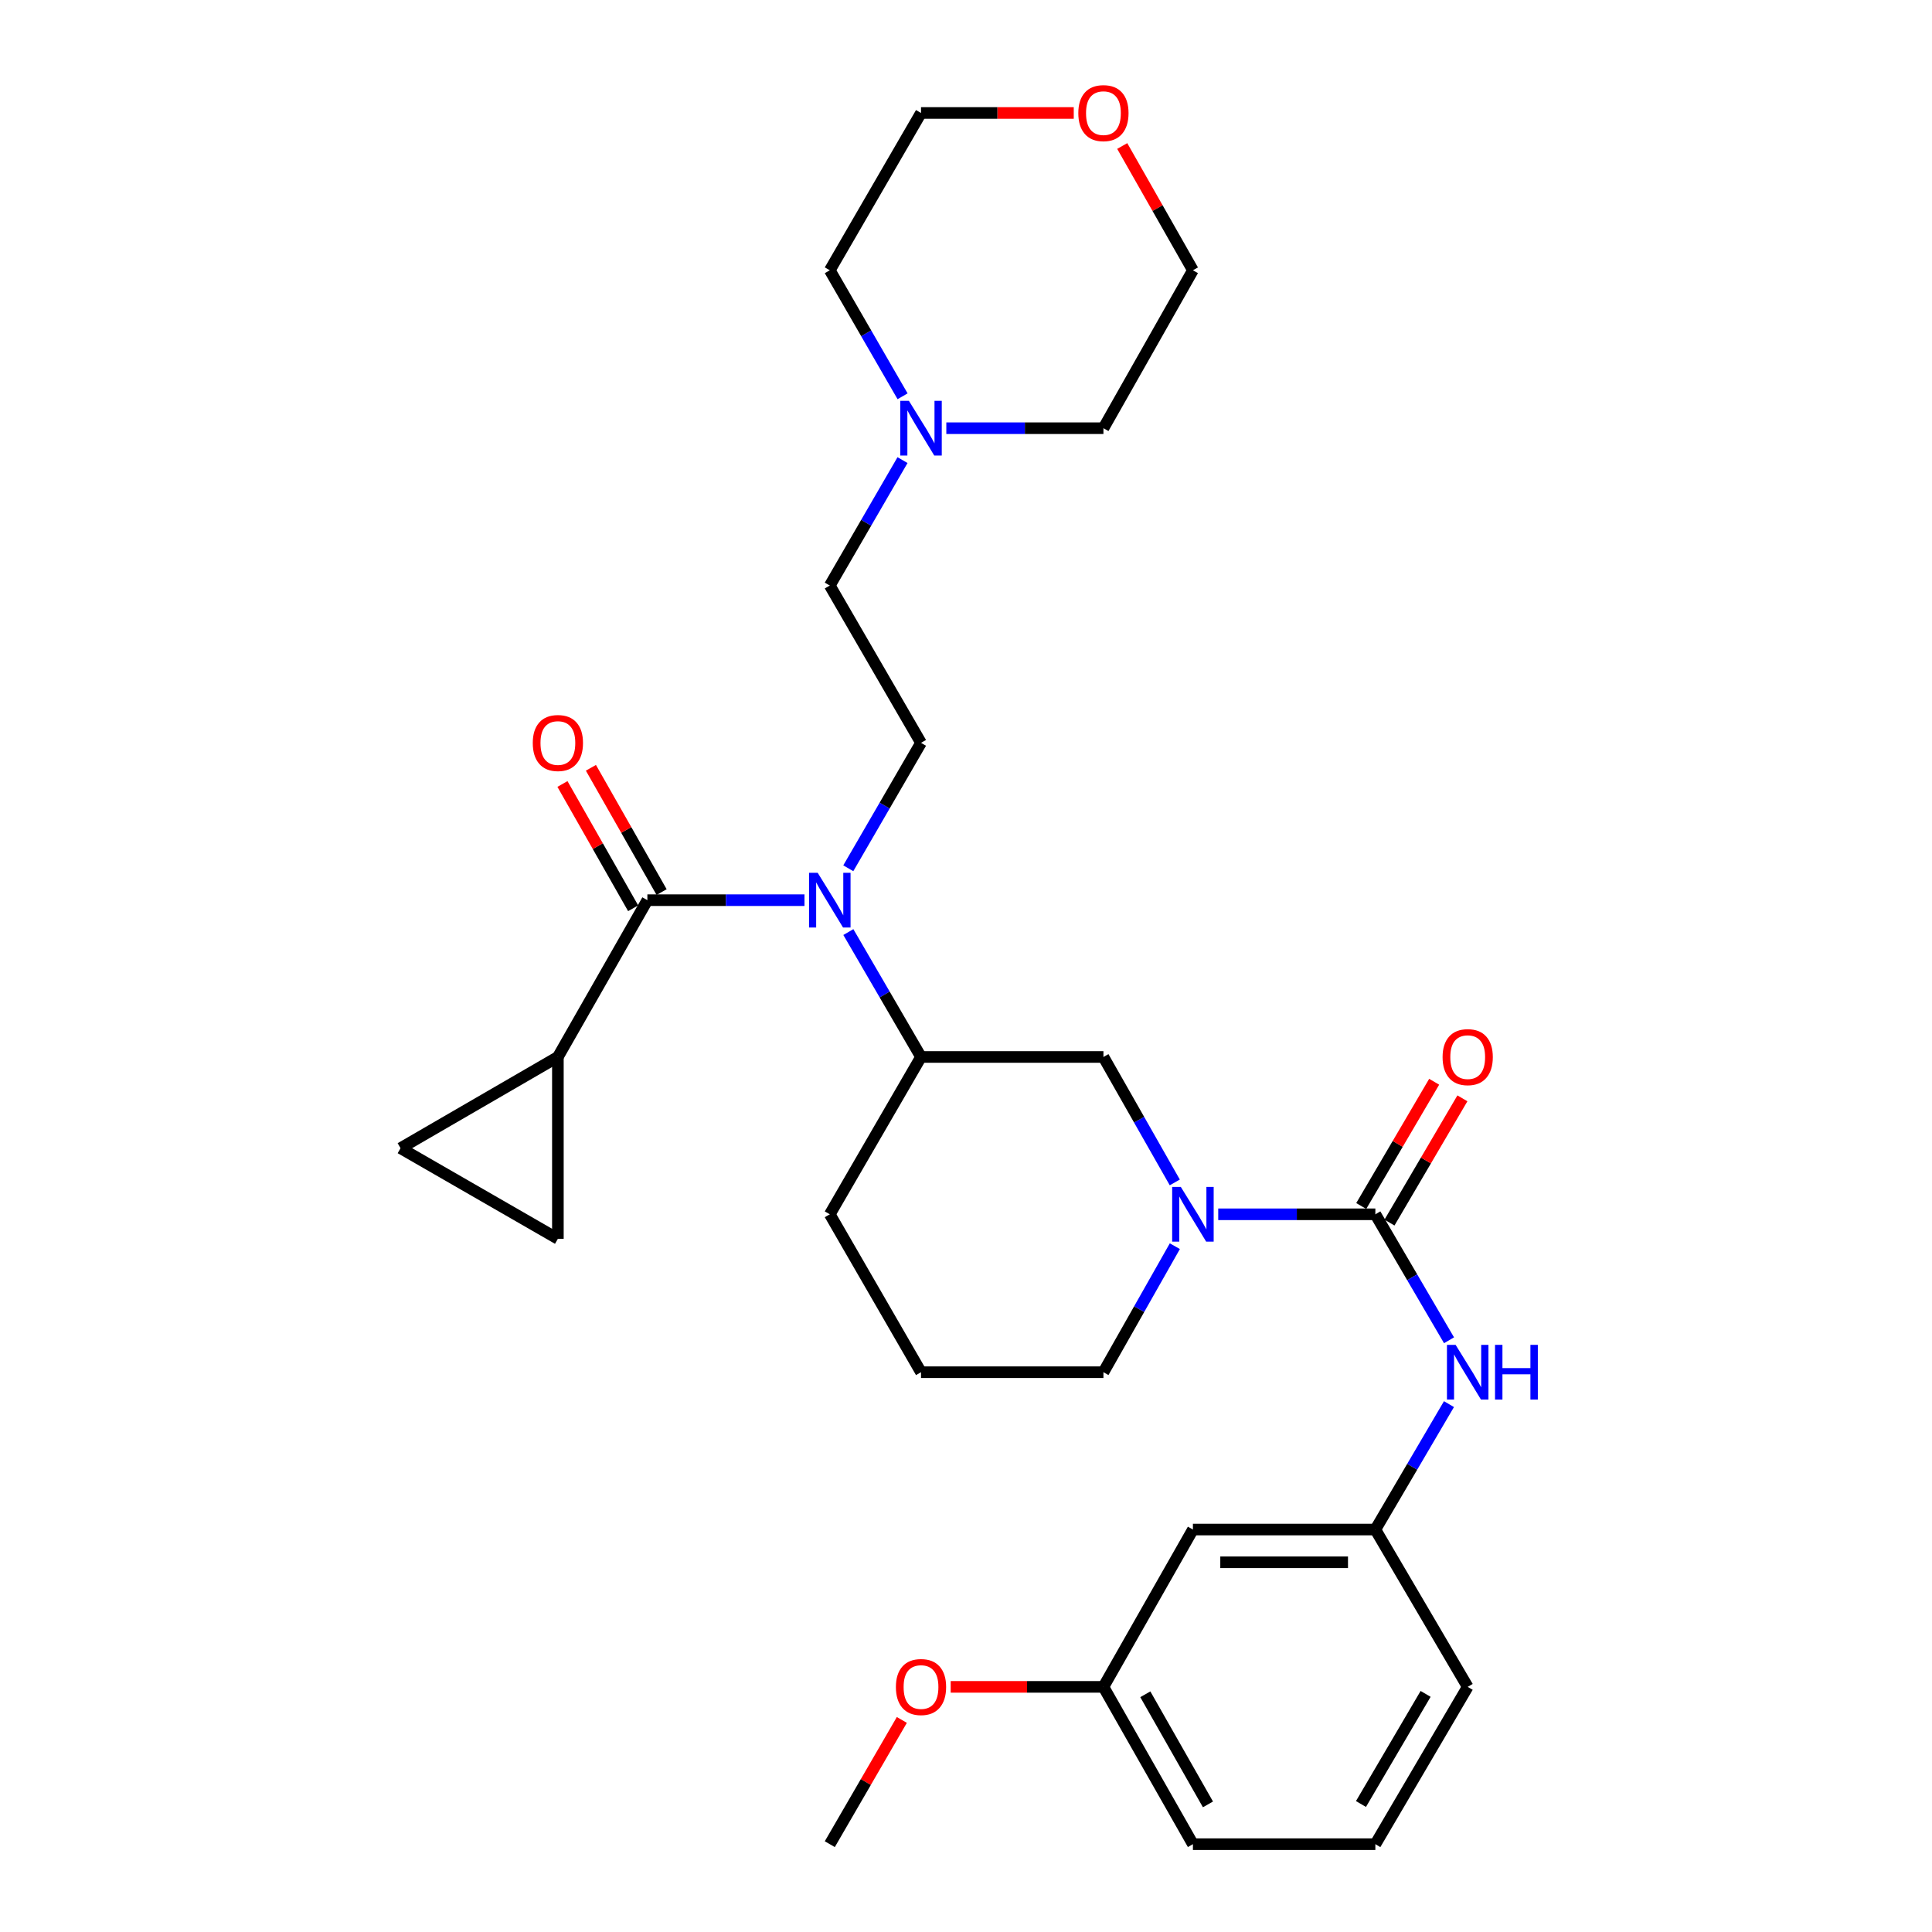 <?xml version='1.0' encoding='iso-8859-1'?>
<svg version='1.1' baseProfile='full'
              xmlns='http://www.w3.org/2000/svg'
                      xmlns:rdkit='http://www.rdkit.org/xml'
                      xmlns:xlink='http://www.w3.org/1999/xlink'
                  xml:space='preserve'
width='1000px' height='1000px' viewBox='0 0 1000 1000'>
<!-- END OF HEADER -->
<rect style='opacity:1.0;fill:#FFFFFF;stroke:none' width='1000' height='1000' x='0' y='0'> </rect>
<path class='bond-1' d='M 711.882,628.518 L 671.218,628.518' style='fill:none;fill-rule:evenodd;stroke:#000000;stroke-width:6px;stroke-linecap:butt;stroke-linejoin:miter;stroke-opacity:1' />
<path class='bond-1' d='M 671.218,628.518 L 630.554,628.518' style='fill:none;fill-rule:evenodd;stroke:#0000FF;stroke-width:6px;stroke-linecap:butt;stroke-linejoin:miter;stroke-opacity:1' />
<path class='bond-4' d='M 711.882,628.518 L 730.949,661.122' style='fill:none;fill-rule:evenodd;stroke:#000000;stroke-width:6px;stroke-linecap:butt;stroke-linejoin:miter;stroke-opacity:1' />
<path class='bond-4' d='M 730.949,661.122 L 750.015,693.726' style='fill:none;fill-rule:evenodd;stroke:#0000FF;stroke-width:6px;stroke-linecap:butt;stroke-linejoin:miter;stroke-opacity:1' />
<path class='bond-11' d='M 719.191,632.808 L 738.065,600.651' style='fill:none;fill-rule:evenodd;stroke:#000000;stroke-width:6px;stroke-linecap:butt;stroke-linejoin:miter;stroke-opacity:1' />
<path class='bond-11' d='M 738.065,600.651 L 756.94,568.494' style='fill:none;fill-rule:evenodd;stroke:#FF0000;stroke-width:6px;stroke-linecap:butt;stroke-linejoin:miter;stroke-opacity:1' />
<path class='bond-11' d='M 704.573,624.228 L 723.448,592.071' style='fill:none;fill-rule:evenodd;stroke:#000000;stroke-width:6px;stroke-linecap:butt;stroke-linejoin:miter;stroke-opacity:1' />
<path class='bond-11' d='M 723.448,592.071 L 742.322,559.914' style='fill:none;fill-rule:evenodd;stroke:#FF0000;stroke-width:6px;stroke-linecap:butt;stroke-linejoin:miter;stroke-opacity:1' />
<path class='bond-0' d='M 335.08,465.932 L 375.74,465.932' style='fill:none;fill-rule:evenodd;stroke:#000000;stroke-width:6px;stroke-linecap:butt;stroke-linejoin:miter;stroke-opacity:1' />
<path class='bond-0' d='M 375.74,465.932 L 416.399,465.932' style='fill:none;fill-rule:evenodd;stroke:#0000FF;stroke-width:6px;stroke-linecap:butt;stroke-linejoin:miter;stroke-opacity:1' />
<path class='bond-3' d='M 335.08,465.932 L 288.76,547.084' style='fill:none;fill-rule:evenodd;stroke:#000000;stroke-width:6px;stroke-linecap:butt;stroke-linejoin:miter;stroke-opacity:1' />
<path class='bond-12' d='M 342.447,461.742 L 324.151,429.576' style='fill:none;fill-rule:evenodd;stroke:#000000;stroke-width:6px;stroke-linecap:butt;stroke-linejoin:miter;stroke-opacity:1' />
<path class='bond-12' d='M 324.151,429.576 L 305.855,397.41' style='fill:none;fill-rule:evenodd;stroke:#FF0000;stroke-width:6px;stroke-linecap:butt;stroke-linejoin:miter;stroke-opacity:1' />
<path class='bond-12' d='M 327.714,470.122 L 309.418,437.956' style='fill:none;fill-rule:evenodd;stroke:#000000;stroke-width:6px;stroke-linecap:butt;stroke-linejoin:miter;stroke-opacity:1' />
<path class='bond-12' d='M 309.418,437.956 L 291.122,405.79' style='fill:none;fill-rule:evenodd;stroke:#FF0000;stroke-width:6px;stroke-linecap:butt;stroke-linejoin:miter;stroke-opacity:1' />
<path class='bond-6' d='M 608.067,612.015 L 589.6,579.549' style='fill:none;fill-rule:evenodd;stroke:#0000FF;stroke-width:6px;stroke-linecap:butt;stroke-linejoin:miter;stroke-opacity:1' />
<path class='bond-6' d='M 589.6,579.549 L 571.133,547.084' style='fill:none;fill-rule:evenodd;stroke:#000000;stroke-width:6px;stroke-linecap:butt;stroke-linejoin:miter;stroke-opacity:1' />
<path class='bond-18' d='M 608.098,645.026 L 589.616,677.64' style='fill:none;fill-rule:evenodd;stroke:#0000FF;stroke-width:6px;stroke-linecap:butt;stroke-linejoin:miter;stroke-opacity:1' />
<path class='bond-18' d='M 589.616,677.64 L 571.133,710.253' style='fill:none;fill-rule:evenodd;stroke:#000000;stroke-width:6px;stroke-linecap:butt;stroke-linejoin:miter;stroke-opacity:1' />
<path class='bond-2' d='M 439.104,482.439 L 457.909,514.761' style='fill:none;fill-rule:evenodd;stroke:#0000FF;stroke-width:6px;stroke-linecap:butt;stroke-linejoin:miter;stroke-opacity:1' />
<path class='bond-2' d='M 457.909,514.761 L 476.714,547.084' style='fill:none;fill-rule:evenodd;stroke:#000000;stroke-width:6px;stroke-linecap:butt;stroke-linejoin:miter;stroke-opacity:1' />
<path class='bond-9' d='M 439.074,449.419 L 457.894,416.958' style='fill:none;fill-rule:evenodd;stroke:#0000FF;stroke-width:6px;stroke-linecap:butt;stroke-linejoin:miter;stroke-opacity:1' />
<path class='bond-9' d='M 457.894,416.958 L 476.714,384.498' style='fill:none;fill-rule:evenodd;stroke:#000000;stroke-width:6px;stroke-linecap:butt;stroke-linejoin:miter;stroke-opacity:1' />
<path class='bond-7' d='M 288.76,547.084 L 288.76,641.202' style='fill:none;fill-rule:evenodd;stroke:#000000;stroke-width:6px;stroke-linecap:butt;stroke-linejoin:miter;stroke-opacity:1' />
<path class='bond-8' d='M 288.76,547.084 L 207.326,594.298' style='fill:none;fill-rule:evenodd;stroke:#000000;stroke-width:6px;stroke-linecap:butt;stroke-linejoin:miter;stroke-opacity:1' />
<path class='bond-13' d='M 749.983,726.773 L 730.933,759.23' style='fill:none;fill-rule:evenodd;stroke:#0000FF;stroke-width:6px;stroke-linecap:butt;stroke-linejoin:miter;stroke-opacity:1' />
<path class='bond-13' d='M 730.933,759.23 L 711.882,791.687' style='fill:none;fill-rule:evenodd;stroke:#000000;stroke-width:6px;stroke-linecap:butt;stroke-linejoin:miter;stroke-opacity:1' />
<path class='bond-5' d='M 476.714,547.084 L 571.133,547.084' style='fill:none;fill-rule:evenodd;stroke:#000000;stroke-width:6px;stroke-linecap:butt;stroke-linejoin:miter;stroke-opacity:1' />
<path class='bond-30' d='M 476.714,547.084 L 429.5,628.518' style='fill:none;fill-rule:evenodd;stroke:#000000;stroke-width:6px;stroke-linecap:butt;stroke-linejoin:miter;stroke-opacity:1' />
<path class='bond-32' d='M 288.76,641.202 L 207.326,594.298' style='fill:none;fill-rule:evenodd;stroke:#000000;stroke-width:6px;stroke-linecap:butt;stroke-linejoin:miter;stroke-opacity:1' />
<path class='bond-15' d='M 476.714,384.498 L 429.5,303.073' style='fill:none;fill-rule:evenodd;stroke:#000000;stroke-width:6px;stroke-linecap:butt;stroke-linejoin:miter;stroke-opacity:1' />
<path class='bond-10' d='M 467.14,238.153 L 448.32,270.613' style='fill:none;fill-rule:evenodd;stroke:#0000FF;stroke-width:6px;stroke-linecap:butt;stroke-linejoin:miter;stroke-opacity:1' />
<path class='bond-10' d='M 448.32,270.613 L 429.5,303.073' style='fill:none;fill-rule:evenodd;stroke:#000000;stroke-width:6px;stroke-linecap:butt;stroke-linejoin:miter;stroke-opacity:1' />
<path class='bond-21' d='M 489.815,221.639 L 530.474,221.639' style='fill:none;fill-rule:evenodd;stroke:#0000FF;stroke-width:6px;stroke-linecap:butt;stroke-linejoin:miter;stroke-opacity:1' />
<path class='bond-21' d='M 530.474,221.639 L 571.133,221.639' style='fill:none;fill-rule:evenodd;stroke:#000000;stroke-width:6px;stroke-linecap:butt;stroke-linejoin:miter;stroke-opacity:1' />
<path class='bond-22' d='M 467.172,205.119 L 448.336,172.507' style='fill:none;fill-rule:evenodd;stroke:#0000FF;stroke-width:6px;stroke-linecap:butt;stroke-linejoin:miter;stroke-opacity:1' />
<path class='bond-22' d='M 448.336,172.507 L 429.5,139.895' style='fill:none;fill-rule:evenodd;stroke:#000000;stroke-width:6px;stroke-linecap:butt;stroke-linejoin:miter;stroke-opacity:1' />
<path class='bond-14' d='M 711.882,791.687 L 617.453,791.687' style='fill:none;fill-rule:evenodd;stroke:#000000;stroke-width:6px;stroke-linecap:butt;stroke-linejoin:miter;stroke-opacity:1' />
<path class='bond-14' d='M 697.718,808.637 L 631.618,808.637' style='fill:none;fill-rule:evenodd;stroke:#000000;stroke-width:6px;stroke-linecap:butt;stroke-linejoin:miter;stroke-opacity:1' />
<path class='bond-25' d='M 711.882,791.687 L 759.68,873.121' style='fill:none;fill-rule:evenodd;stroke:#000000;stroke-width:6px;stroke-linecap:butt;stroke-linejoin:miter;stroke-opacity:1' />
<path class='bond-17' d='M 617.453,791.687 L 571.133,873.121' style='fill:none;fill-rule:evenodd;stroke:#000000;stroke-width:6px;stroke-linecap:butt;stroke-linejoin:miter;stroke-opacity:1' />
<path class='bond-16' d='M 555.773,58.47 L 516.243,58.47' style='fill:none;fill-rule:evenodd;stroke:#FF0000;stroke-width:6px;stroke-linecap:butt;stroke-linejoin:miter;stroke-opacity:1' />
<path class='bond-16' d='M 516.243,58.47 L 476.714,58.47' style='fill:none;fill-rule:evenodd;stroke:#000000;stroke-width:6px;stroke-linecap:butt;stroke-linejoin:miter;stroke-opacity:1' />
<path class='bond-33' d='M 580.862,75.572 L 599.158,107.733' style='fill:none;fill-rule:evenodd;stroke:#FF0000;stroke-width:6px;stroke-linecap:butt;stroke-linejoin:miter;stroke-opacity:1' />
<path class='bond-33' d='M 599.158,107.733 L 617.453,139.895' style='fill:none;fill-rule:evenodd;stroke:#000000;stroke-width:6px;stroke-linecap:butt;stroke-linejoin:miter;stroke-opacity:1' />
<path class='bond-20' d='M 571.133,873.121 L 531.604,873.121' style='fill:none;fill-rule:evenodd;stroke:#000000;stroke-width:6px;stroke-linecap:butt;stroke-linejoin:miter;stroke-opacity:1' />
<path class='bond-20' d='M 531.604,873.121 L 492.075,873.121' style='fill:none;fill-rule:evenodd;stroke:#FF0000;stroke-width:6px;stroke-linecap:butt;stroke-linejoin:miter;stroke-opacity:1' />
<path class='bond-31' d='M 571.133,873.121 L 617.453,954.545' style='fill:none;fill-rule:evenodd;stroke:#000000;stroke-width:6px;stroke-linecap:butt;stroke-linejoin:miter;stroke-opacity:1' />
<path class='bond-31' d='M 592.814,876.954 L 625.238,933.951' style='fill:none;fill-rule:evenodd;stroke:#000000;stroke-width:6px;stroke-linecap:butt;stroke-linejoin:miter;stroke-opacity:1' />
<path class='bond-23' d='M 571.133,710.253 L 476.714,710.253' style='fill:none;fill-rule:evenodd;stroke:#000000;stroke-width:6px;stroke-linecap:butt;stroke-linejoin:miter;stroke-opacity:1' />
<path class='bond-19' d='M 429.5,628.518 L 476.714,710.253' style='fill:none;fill-rule:evenodd;stroke:#000000;stroke-width:6px;stroke-linecap:butt;stroke-linejoin:miter;stroke-opacity:1' />
<path class='bond-29' d='M 466.791,890.234 L 448.145,922.39' style='fill:none;fill-rule:evenodd;stroke:#FF0000;stroke-width:6px;stroke-linecap:butt;stroke-linejoin:miter;stroke-opacity:1' />
<path class='bond-29' d='M 448.145,922.39 L 429.5,954.545' style='fill:none;fill-rule:evenodd;stroke:#000000;stroke-width:6px;stroke-linecap:butt;stroke-linejoin:miter;stroke-opacity:1' />
<path class='bond-27' d='M 571.133,221.639 L 617.453,139.895' style='fill:none;fill-rule:evenodd;stroke:#000000;stroke-width:6px;stroke-linecap:butt;stroke-linejoin:miter;stroke-opacity:1' />
<path class='bond-26' d='M 429.5,139.895 L 476.714,58.47' style='fill:none;fill-rule:evenodd;stroke:#000000;stroke-width:6px;stroke-linecap:butt;stroke-linejoin:miter;stroke-opacity:1' />
<path class='bond-24' d='M 711.882,954.545 L 759.68,873.121' style='fill:none;fill-rule:evenodd;stroke:#000000;stroke-width:6px;stroke-linecap:butt;stroke-linejoin:miter;stroke-opacity:1' />
<path class='bond-24' d='M 704.434,933.751 L 737.893,876.754' style='fill:none;fill-rule:evenodd;stroke:#000000;stroke-width:6px;stroke-linecap:butt;stroke-linejoin:miter;stroke-opacity:1' />
<path class='bond-28' d='M 711.882,954.545 L 617.453,954.545' style='fill:none;fill-rule:evenodd;stroke:#000000;stroke-width:6px;stroke-linecap:butt;stroke-linejoin:miter;stroke-opacity:1' />
<path  class='atom-2' d='M 611.193 614.358
L 620.473 629.358
Q 621.393 630.838, 622.873 633.518
Q 624.353 636.198, 624.433 636.358
L 624.433 614.358
L 628.193 614.358
L 628.193 642.678
L 624.313 642.678
L 614.353 626.278
Q 613.193 624.358, 611.953 622.158
Q 610.753 619.958, 610.393 619.278
L 610.393 642.678
L 606.713 642.678
L 606.713 614.358
L 611.193 614.358
' fill='#0000FF'/>
<path  class='atom-3' d='M 423.24 451.772
L 432.52 466.772
Q 433.44 468.252, 434.92 470.932
Q 436.4 473.612, 436.48 473.772
L 436.48 451.772
L 440.24 451.772
L 440.24 480.092
L 436.36 480.092
L 426.4 463.692
Q 425.24 461.772, 424 459.572
Q 422.8 457.372, 422.44 456.692
L 422.44 480.092
L 418.76 480.092
L 418.76 451.772
L 423.24 451.772
' fill='#0000FF'/>
<path  class='atom-5' d='M 753.42 696.093
L 762.7 711.093
Q 763.62 712.573, 765.1 715.253
Q 766.58 717.933, 766.66 718.093
L 766.66 696.093
L 770.42 696.093
L 770.42 724.413
L 766.54 724.413
L 756.58 708.013
Q 755.42 706.093, 754.18 703.893
Q 752.98 701.693, 752.62 701.013
L 752.62 724.413
L 748.94 724.413
L 748.94 696.093
L 753.42 696.093
' fill='#0000FF'/>
<path  class='atom-5' d='M 773.82 696.093
L 777.66 696.093
L 777.66 708.133
L 792.14 708.133
L 792.14 696.093
L 795.98 696.093
L 795.98 724.413
L 792.14 724.413
L 792.14 711.333
L 777.66 711.333
L 777.66 724.413
L 773.82 724.413
L 773.82 696.093
' fill='#0000FF'/>
<path  class='atom-11' d='M 470.454 207.479
L 479.734 222.479
Q 480.654 223.959, 482.134 226.639
Q 483.614 229.319, 483.694 229.479
L 483.694 207.479
L 487.454 207.479
L 487.454 235.799
L 483.574 235.799
L 473.614 219.399
Q 472.454 217.479, 471.214 215.279
Q 470.014 213.079, 469.654 212.399
L 469.654 235.799
L 465.974 235.799
L 465.974 207.479
L 470.454 207.479
' fill='#0000FF'/>
<path  class='atom-12' d='M 746.68 547.164
Q 746.68 540.364, 750.04 536.564
Q 753.4 532.764, 759.68 532.764
Q 765.96 532.764, 769.32 536.564
Q 772.68 540.364, 772.68 547.164
Q 772.68 554.044, 769.28 557.964
Q 765.88 561.844, 759.68 561.844
Q 753.44 561.844, 750.04 557.964
Q 746.68 554.084, 746.68 547.164
M 759.68 558.644
Q 764 558.644, 766.32 555.764
Q 768.68 552.844, 768.68 547.164
Q 768.68 541.604, 766.32 538.804
Q 764 535.964, 759.68 535.964
Q 755.36 535.964, 753 538.764
Q 750.68 541.564, 750.68 547.164
Q 750.68 552.884, 753 555.764
Q 755.36 558.644, 759.68 558.644
' fill='#FF0000'/>
<path  class='atom-13' d='M 275.76 384.578
Q 275.76 377.778, 279.12 373.978
Q 282.48 370.178, 288.76 370.178
Q 295.04 370.178, 298.4 373.978
Q 301.76 377.778, 301.76 384.578
Q 301.76 391.458, 298.36 395.378
Q 294.96 399.258, 288.76 399.258
Q 282.52 399.258, 279.12 395.378
Q 275.76 391.498, 275.76 384.578
M 288.76 396.058
Q 293.08 396.058, 295.4 393.178
Q 297.76 390.258, 297.76 384.578
Q 297.76 379.018, 295.4 376.218
Q 293.08 373.378, 288.76 373.378
Q 284.44 373.378, 282.08 376.178
Q 279.76 378.978, 279.76 384.578
Q 279.76 390.298, 282.08 393.178
Q 284.44 396.058, 288.76 396.058
' fill='#FF0000'/>
<path  class='atom-17' d='M 558.133 58.55
Q 558.133 51.75, 561.493 47.95
Q 564.853 44.15, 571.133 44.15
Q 577.413 44.15, 580.773 47.95
Q 584.133 51.75, 584.133 58.55
Q 584.133 65.43, 580.733 69.35
Q 577.333 73.23, 571.133 73.23
Q 564.893 73.23, 561.493 69.35
Q 558.133 65.47, 558.133 58.55
M 571.133 70.03
Q 575.453 70.03, 577.773 67.15
Q 580.133 64.23, 580.133 58.55
Q 580.133 52.99, 577.773 50.19
Q 575.453 47.35, 571.133 47.35
Q 566.813 47.35, 564.453 50.15
Q 562.133 52.95, 562.133 58.55
Q 562.133 64.27, 564.453 67.15
Q 566.813 70.03, 571.133 70.03
' fill='#FF0000'/>
<path  class='atom-21' d='M 463.714 873.201
Q 463.714 866.401, 467.074 862.601
Q 470.434 858.801, 476.714 858.801
Q 482.994 858.801, 486.354 862.601
Q 489.714 866.401, 489.714 873.201
Q 489.714 880.081, 486.314 884.001
Q 482.914 887.881, 476.714 887.881
Q 470.474 887.881, 467.074 884.001
Q 463.714 880.121, 463.714 873.201
M 476.714 884.681
Q 481.034 884.681, 483.354 881.801
Q 485.714 878.881, 485.714 873.201
Q 485.714 867.641, 483.354 864.841
Q 481.034 862.001, 476.714 862.001
Q 472.394 862.001, 470.034 864.801
Q 467.714 867.601, 467.714 873.201
Q 467.714 878.921, 470.034 881.801
Q 472.394 884.681, 476.714 884.681
' fill='#FF0000'/>
</svg>
